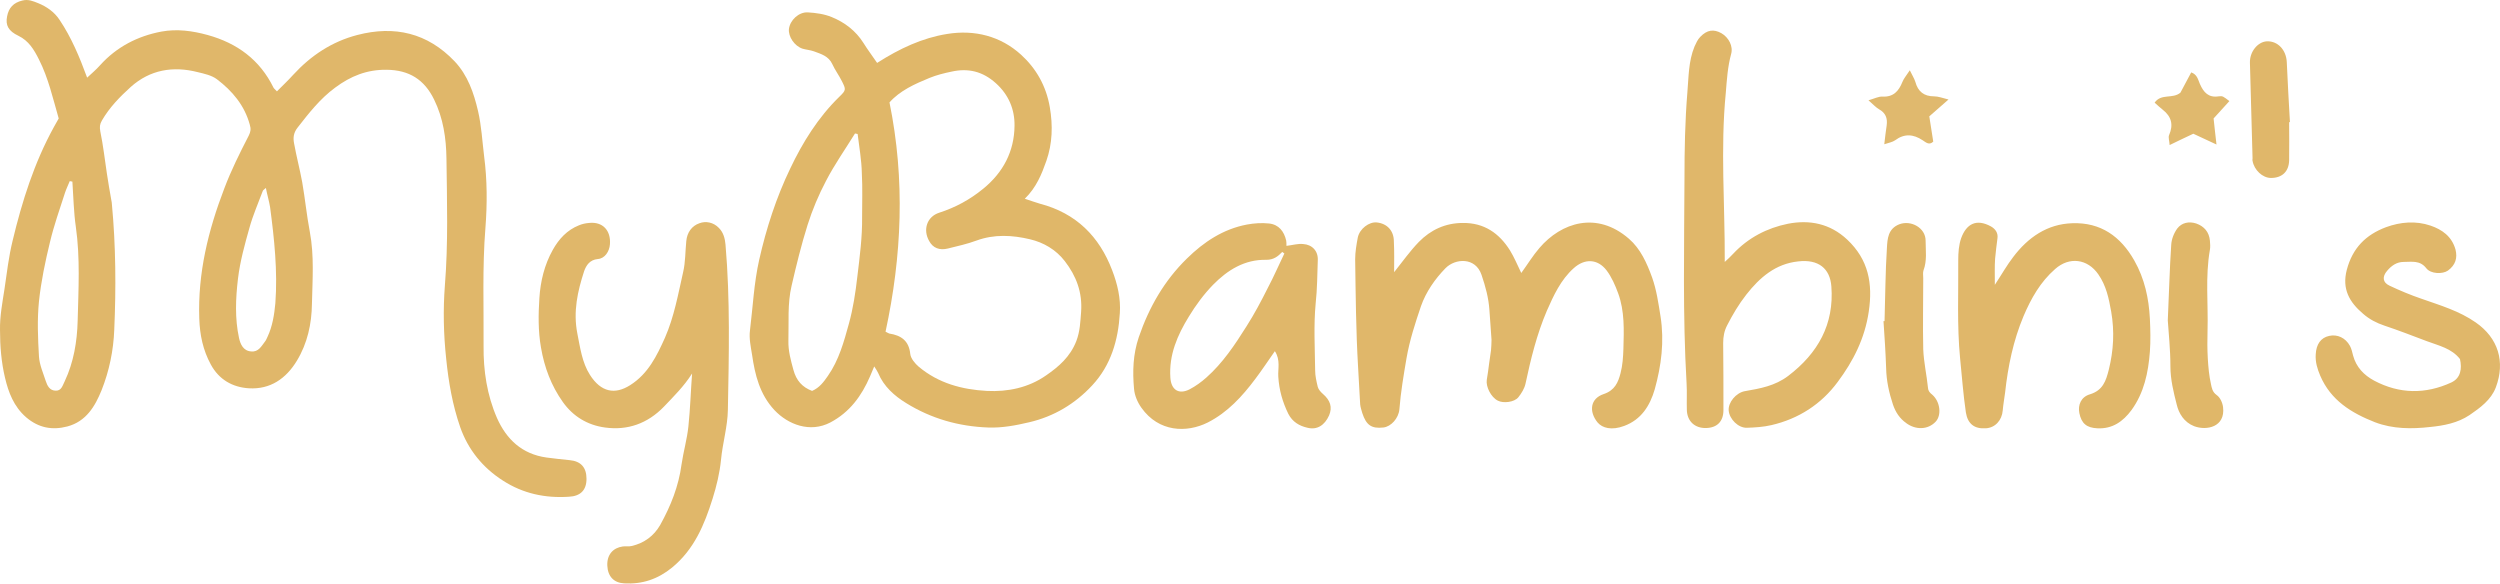 <svg xmlns="http://www.w3.org/2000/svg" xml:space="preserve" id="Laag_1" x="0" y="0" style="enable-background:new 0 0 949.7 221.7" version="1.1" viewBox="0 0 949.7 221.7"><style type="text/css">.st0{fill:#e0b76a}.st1{fill:#e0b769}.st2{fill:#e0b96e}</style><g id="jUj850_00000021094541054462593380000000252046451755604150_"><g><path d="M22.3 45c-2.2-7.6-3.9-15.3-7.5-22.4-1.9-3.8-3.9-7.1-7.8-9-3.8-1.8-5-4-4.3-7.4C3.3 3 5.1 1 8.5.2c2.3-.6 4.2.3 6 1 3.2 1.3 6.1 3.3 8.1 6.3 4.5 6.7 7.6 14.1 10.5 22 1.7-1.6 3.4-3 4.9-4.7 6.3-7 14.3-11.1 23.3-12.8 5.9-1.1 11.8-.3 17.6 1.3 11.2 3.1 19.8 9.4 25 20 .2.4.7.7 1.3 1.4 2.1-2.1 4.2-4.1 6.2-6.3 6.7-7.3 14.7-12.6 24.3-15.1 14.2-3.7 26.7-.8 37 10 5 5.3 7.3 12 8.9 18.9 1.3 5.6 1.6 11.4 2.3 17.1 1.2 9.1 1.2 18.3.5 27.3-1.2 15-.6 29.9-.7 44.8-.1 9.4 1.3 18.7 5.1 27.4 3.6 8.1 9.5 13.7 18.8 15 2.9.4 5.9.7 8.8 1 4.3.4 6.4 2.8 6.4 7.1s-2.3 6.6-6.7 6.8c-9 .6-17.4-1.2-25-6.1-7.7-4.9-13.3-11.8-16.3-20.4-2.9-8.4-4.4-17-5.3-25.9-1-9.3-1.2-18.6-.5-27.8 1.3-16.1.8-32.2.6-48.3-.1-7.6-1.2-15.3-4.7-22.4-3.7-7.6-9.5-11.2-18-11.3-7.5-.1-13.7 2.4-19.6 6.8-5.7 4.2-9.9 9.6-14.2 15.1-1.6 2-1.8 3.9-1.4 6 .9 5 2.2 9.9 3.1 14.8 1.1 6.3 1.7 12.6 2.9 18.9 1.7 9.1 1 18.2.8 27.3-.1 7.6-1.7 15-5.7 21.6-4.1 6.8-10.1 11-18.3 10.5-6.2-.4-11.3-3.3-14.4-9-3-5.5-4.2-11.3-4.4-17.5-.6-17.2 3.4-33.5 9.5-49.4 2.6-6.9 5.9-13.5 9.3-20.1.7-1.4.9-2.5.4-4.1-2-7.4-6.7-12.9-12.5-17.3-2-1.5-4.8-2.1-7.3-2.7C65.7 25 57 26.5 49.7 33c-4.2 3.8-8.1 7.8-11 12.8-.8 1.4-.9 2.4-.6 4.1 1.1 5.3 1.7 10.7 2.5 16 .5 3.4 1.1 6.8 1.7 10.2.1.5.2 1 .2 1.4 1.5 15.9 1.6 31.9.9 47.8-.3 7.8-1.9 15.6-4.8 22.9-2.5 6.2-5.9 11.9-13 13.8-5.7 1.5-10.9.6-15.7-3.5-4.7-4.1-6.7-9.5-8-15-1.4-5.9-1.9-12-1.9-18.1-.1-5.2.9-10.4 1.7-15.6.9-6.1 1.6-12.3 3.1-18.4 3.6-15 8.2-29.6 15.7-43.2.5-.9 1.1-1.9 1.8-3.2zm5.2 24c-.3-.1-.7-.1-1-.2-.6 1.5-1.3 2.9-1.8 4.4-2 6.2-4.2 12.4-5.7 18.7-1.8 7.4-3.4 15-4.2 22.6-.7 6.9-.4 14 0 20.9.2 3.2 1.6 6.3 2.6 9.4.6 1.8 1.5 3.5 3.6 3.6 2.4.2 2.8-2.1 3.6-3.6 3.4-7.2 4.7-15.1 4.9-22.9.3-11.9 1-23.9-.7-35.8-.8-5.5-.9-11.3-1.3-17.1zm73.5 2.4c-.6.6-1.1.8-1.2 1.2-1.7 4.6-3.7 9.1-5 13.8-1.8 6.4-3.6 12.8-4.4 19.5-.9 7.6-1.2 15.1.4 22.5.5 2.3 1.6 4.9 4.6 5.1 2.8.3 3.9-2 5.3-3.8.4-.5.6-1.1.9-1.7 1.9-4 2.6-8.5 3-12.8.9-12.2-.4-24.4-2-36.5-.4-2.4-1.1-4.7-1.6-7.3z" class="st0"/><path d="M333.2 23.9c8.6-5.5 17.2-9.5 26.6-11 10.4-1.7 20.3.8 28.1 7.9 5.7 5.2 9.5 11.8 10.9 19.9 1.2 7 1 13.8-1.3 20.4-1.8 5.1-3.8 10.1-8.2 14.4 2.2.7 4 1.4 5.8 1.9 13.7 3.6 22.5 12.4 27.4 25.3 2 5.2 3.3 10.7 2.9 16.3-.6 10.2-3.4 19.8-10.5 27.4-6.5 7-14.5 11.8-23.9 14-5.1 1.2-10.3 2.2-15.6 2-11.2-.4-21.7-3.4-31.2-9.3-4.4-2.7-8.5-6.3-10.6-11.4-.3-.7-.8-1.4-1.5-2.5-.7 1.6-1.1 2.7-1.6 3.8-3.2 7.4-7.7 13.6-15.1 17.5-7.7 4-16 .8-21.2-4.7-5.6-6-7.4-13.4-8.5-21-.5-3.1-1.2-6.3-.8-9.3 1.1-8.9 1.5-17.9 3.5-26.8 2.7-12 6.5-23.7 11.8-34.7 4.7-9.9 10.6-19.4 18.6-27.2 2.7-2.6 2.6-2.8 1-6-1.1-2.2-2.6-4.2-3.6-6.4-1.4-3.1-4.3-3.9-7-4.9-1.4-.5-2.9-.6-4.3-1-3.1-1-5.5-4.6-5.2-7.5.4-3.3 3.7-6.5 7.2-6.3 3.1.2 6.2.6 9.1 1.8 4.9 2 9.1 5.2 12 9.8 1.6 2.6 3.4 4.9 5.2 7.6zm3.2 102.1c.8.4 1.1.6 1.4.7 4.5.7 7.5 2.7 8 7.8.2 1.7 1.8 3.6 3.2 4.8 7.5 6.3 16.5 8.7 25.9 9.2 7.9.4 15.8-1.2 22.5-5.9 4.8-3.3 9.2-7.1 11.5-13.1 1.4-3.7 1.5-7.3 1.8-11.1.5-7.3-1.8-13.5-6.2-19.2-3.4-4.4-8.1-7.1-13.2-8.3-6.7-1.6-13.6-2-20.4.5-3.5 1.3-7.2 2.1-10.8 3-3.2.8-5.7-.2-7.1-2.8-2.5-4.3-.9-9.3 3.8-10.8 6.2-2 11.7-5 16.7-9.1 7.6-6.2 11.8-14.2 11.9-23.9.1-6.2-2.2-11.8-7.1-16.2-5-4.5-10.5-5.8-16.8-4.4-2.9.6-5.7 1.3-8.4 2.4-5.6 2.3-11.2 4.8-15.2 9.3 6 29.4 4.7 58.4-1.5 87.1zm-10.6-75.1c-.3-.1-.7-.1-1-.2-3.7 6-7.8 11.8-11 18-2.8 5.3-5.2 11-7 16.7-2.4 7.6-4.3 15.4-6.1 23.2-1.6 6.8-1 13.8-1.2 20.8-.1 3.9.9 7.4 1.9 11.1 1.1 4.1 3.4 6.6 7.1 8 2.8-1.2 4.4-3.4 6-5.7 4.2-6 6.1-13 8-19.9 1.6-5.8 2.5-11.8 3.2-17.9.9-7.5 1.9-15 1.8-22.6 0-5.5.2-11-.1-16.5-.1-5.1-1-10-1.6-15z" class="st1"/><path d="M529.6 103.4c3.2-4 6-8 9.4-11.5 4.5-4.6 10.1-7.2 16.7-7.2 8.1-.1 13.8 3.9 17.9 10.4 1.6 2.6 2.8 5.5 4.3 8.6 2.4-3.3 4.4-6.6 6.9-9.5 8.3-9.7 21.8-14.1 34-3.5 4.4 3.8 6.8 9.2 8.8 14.7 1.7 4.8 2.4 9.8 3.2 14.8 1.5 9.5.3 18.7-2.2 27.7-1.8 6.2-5.1 11.5-11.6 13.9-4.8 1.8-8.3.8-10.1-1.3-3.4-4.2-2.8-9.1 2.3-10.8 4.2-1.4 5.5-4.4 6.4-7.9.8-3 1-6.2 1.1-9.3.2-7.1.5-14.3-2-21.1-1.1-3-2.5-6.2-4.4-8.7-3.4-4.4-8.3-4.6-12.5-.8-4.9 4.4-7.6 10.3-10.2 16.2-3.8 8.9-6.1 18.3-8.1 27.7-.4 1.8-1.5 3.6-2.7 5.1-1.5 1.9-5.7 2.4-7.8 1.3-2.6-1.3-4.6-5.3-4.2-7.9.4-2.1.6-4.2.9-6.3.2-1.6.5-3.2.7-4.9.1-1.3.2-2.6.2-4-.2-3.8-.6-7.6-.8-11.3-.3-4.6-1.5-9-3-13.4-2.3-6.8-10-6.3-13.7-2.5-4 4.1-7.4 9-9.3 14.4-2.2 6.5-4.3 12.9-5.5 19.8-1.1 6.5-2.2 12.9-2.7 19.4-.3 3.4-3.2 6.6-6.1 6.9-4.5.5-6.5-.9-8-5.5-.3-1.1-.7-2.2-.8-3.3-.3-4.8-.5-9.6-.8-14.3-.8-13.6-.9-27.2-1.1-40.8 0-2.8.5-5.6 1-8.3.7-3.3 4.3-6 7.2-5.7 3.9.4 6.5 3.1 6.5 7.2.2 4 .1 7.8.1 11.7zM655.2 99.5c1.1-1 2.2-2 3.2-3.1 5.7-6.1 12.9-9.8 20.8-11.4 8.2-1.6 16-.1 22.5 6 8.1 7.6 9.8 16.7 8.2 27.4-1.5 10.2-5.9 18.8-11.8 26.7-6.2 8.4-14.8 14-25.2 16.4-3 .7-6.2.9-9.3 1-3.3.1-6.6-3.3-6.9-6.5-.3-3.1 2.8-6.8 6.1-7.4 5.8-1 11.5-2 16.5-5.8 11.3-8.6 17.5-19.6 16.4-34-.5-6.8-4.9-10.4-12.6-9.5-8.6.9-14.6 6.1-19.7 12.6-2.9 3.7-5.2 7.6-7.3 11.7-1.1 2.1-1.5 4.3-1.5 6.7.1 8.5.1 17 .1 25.5 0 4.3-2.4 6.7-6.6 6.8-4.3.1-7.2-2.6-7.3-6.9-.1-3.3.1-6.7-.1-10-1.5-25.9-.9-51.8-.8-77.8 0-10.9.2-21.9 1.1-32.8.5-5.8.4-11.8 2.7-17.4.6-1.3 1.2-2.7 2.2-3.7 2.6-2.7 5.1-3 8-1.4 2.8 1.6 4.6 5 3.7 8-1.3 4.8-1.6 9.7-2 14.6-2.1 21.3-.3 42.6-.4 64.3zM262.9 141.9c-3.1 4.9-7 8.7-10.7 12.6-6.2 6.4-13.8 9.1-22.4 7.9-6.6-.9-12.1-4.2-16-9.7-4.4-6.2-7-13.1-8.3-20.7-1.1-6.3-1-12.6-.6-18.8.4-6.3 1.9-12.6 5.1-18.3 2.3-4.1 5.4-7.5 9.9-9.3 1.2-.5 2.5-.8 3.8-.9 5.3-.6 8.4 2.9 8 8.1-.2 2.7-1.9 5.4-4.6 5.6-3.1.3-4.4 2.4-5.2 4.6-2.5 7.7-4.2 15.3-2.6 23.6 1.1 5.5 1.8 11.1 4.8 15.8 4.2 6.6 9.5 7.6 15.3 3.9 6.8-4.3 10.1-11.1 13.2-18 3.5-8 5-16.5 6.9-24.9.9-3.8.8-7.8 1.2-11.8.3-3.3 2.1-5.8 5-6.8 2.4-.9 5.3-.4 7.4 1.8 1.7 1.7 2.3 4 2.5 6.3 1.8 20.9 1.3 41.8.9 62.8-.1 6.3-2 12.6-2.6 18.9-.5 5.1-1.7 10-3.2 14.8-3.1 9.9-7 19.3-15.4 26.2-5.4 4.4-11.3 6.4-18.2 6-3.9-.2-6.2-2.6-6.4-6.7-.2-4.3 2.3-6.8 5.8-7.3 1.1-.2 2.4.1 3.5-.2 4.7-1.1 8.4-3.8 10.8-8 4-7.2 7-14.7 8.1-23 .7-4.8 2.1-9.6 2.6-14.4.7-6.7.9-13.4 1.4-20.1zM488.7 93.4c2.4-.3 4.4-.9 6.3-.7 3.5.2 5.8 2.7 5.6 6.2-.2 5.4-.2 10.9-.8 16.3-.8 8.4-.3 17-.2 25.5 0 2.1.5 4.2 1 6.3.3 1 1.1 1.9 1.9 2.6 2.9 2.5 3.7 5.1 2.4 8.2-1.7 3.8-4.6 5.6-8.2 4.7-3.1-.7-5.7-2.2-7.3-5.3-2.2-4.5-3.5-9.1-3.8-14.1-.2-3 .9-6.3-1.3-9.7-2.6 3.7-4.9 7.2-7.4 10.5-5 6.7-10.6 12.8-18.1 16.6-8 4-18.6 3.7-25.2-5.6-1.5-2.1-2.6-4.7-2.8-7.2-.6-6.6-.4-13.1 1.8-19.6 3.9-11.4 9.7-21.5 18.3-29.9 6.4-6.3 13.8-11.2 22.8-12.9 2.7-.5 5.6-.7 8.4-.4 3.7.4 5.7 3 6.5 6.5.1.5.1 1.2.1 2zm-.8 2.9c-.3-.2-.5-.4-.8-.6-1.6 1.7-3.3 3-6 3-8.3-.2-14.8 3.9-20.3 9.5-3.5 3.6-6.6 7.8-9.2 12.1-4.3 7-7.6 14.5-7 23.2.3 4.6 3.2 6.5 7.3 4.4 2.3-1.2 4.5-2.8 6.4-4.5 6.2-5.5 10.8-12.4 15.2-19.4 3-4.7 5.6-9.6 8.1-14.6 2.3-4.3 4.2-8.8 6.3-13.1zM757.8 108.2c2.7-4.1 4.6-7.5 7-10.6 5.6-7.4 12.9-12.5 22.4-12.8 10.8-.4 18.4 5 23.6 14.2 3.9 6.9 5.5 14.3 5.9 22.1.2 4.2.3 8.4 0 12.5-.6 7.9-2.2 15.6-7 22.2-3.2 4.3-7.2 7.2-13 6.9-4-.2-6-1.8-6.8-5.8-.6-3 .6-6.1 4-7.1 4.9-1.5 6.1-5 7.2-9.4 1.8-7.3 2.2-14.5.9-22-.9-5.1-1.9-9.9-4.9-14.2-4.1-5.9-11-6.8-16.4-2-5.6 4.9-9.1 11.1-12 17.9-3.9 9.3-5.9 19-7 29-.3 2.3-.7 4.5-.9 6.8-.3 3.8-2.9 6.6-6.4 6.8-4.4.3-6.9-1.7-7.6-6-1-6.8-1.5-13.7-2.2-20.6-1.2-12.5-.6-24.9-.7-37.3 0-2.8.2-5.7 1.1-8.3 2-5.5 5.8-7.5 11.3-4.5 1.6.9 2.8 2.4 2.5 4.5-.3 2.6-.7 5.2-.9 7.8-.2 2.9-.1 5.9-.1 9.9zM934.5 136.4c-3.2-4.1-8.1-5.1-12.6-6.8-5.3-2-10.7-4.1-16.1-5.9-3-1-5.7-2.4-8.1-4.5-5.2-4.4-8.1-9.4-6.2-16.7 2.2-8.3 7.2-13.3 14.9-16.2 5.5-2 11.3-2.5 16.9-.6 4.4 1.5 8.1 4.1 9.5 9.1.8 3.2 0 5.9-2.9 8-2 1.4-6.5 1.3-8.2-.9-2.4-3.1-5.5-2.4-8.6-2.4-2.7 0-4.7 1.5-6.3 3.4-1.9 2.2-1.7 4.4.9 5.6 4 1.9 8.1 3.6 12.2 5 7.1 2.5 14.3 4.6 20.6 9 8.5 5.9 11.3 14.9 7.6 24.7-1.8 4.7-5.9 7.7-10 10.5-4.5 3-9.8 4-14.9 4.5-7 .8-14.2.8-21-1.8-8.9-3.5-16.8-8.3-20.8-17.7-1.1-2.6-1.9-5.2-1.7-8.1.2-3.8 1.9-6.3 5.1-7 3.1-.7 6.2.7 7.9 3.8.6 1.1.9 2.5 1.2 3.7 1.2 4.4 4.1 7.4 8 9.5 9.6 5.1 19.5 5.2 29.3.7 3.6-1.7 4.1-5.2 3.3-8.9z" class="st0"/><path d="M823.5 121.7c.5-10.7.7-19.7 1.3-28.6.1-2.2 1-4.5 2.3-6.3 1.7-2.2 4.4-2.8 7.2-1.9 3.1 1.1 4.9 3.3 5.2 6.5.1 1.1.2 2.4 0 3.5-1.8 10.2-.6 20.5-.9 30.8-.1 3.5-.1 7 .1 10.5.2 3.3.5 6.6 1.2 9.7.3 1.4.5 3 2.2 4.2 1.3.9 2.2 2.9 2.4 4.6.9 7.5-6.2 9-11 7.2-3.8-1.5-5.8-4.8-6.6-8.2-1.2-4.7-2.4-9.5-2.4-14.5 0-6.4-.7-12.9-1-17.5z" class="st1"/><path d="M715.9 122c.3-9.3.3-18.6.9-27.8.2-3.5.4-7.3 4.7-9 4.5-1.7 10 1.4 10 6.2 0 3.8.6 7.6-.8 11.3-.3.9-.1 2-.1 3 0 9-.2 18 0 27 .2 4.9 1.3 9.7 1.8 14.6.1 1.3.7 1.9 1.7 2.7 3 2.7 3.5 7.8 1.2 10.2-2.9 3.1-7.6 3.2-11.2.5-2.5-1.8-4-4.1-5-7-1.5-4.5-2.5-9.1-2.6-13.9-.2-5.9-.6-11.9-1-17.8h.4zM869.6 46.4c0 4.8.1 9.7 0 14.5-.1 4.3-2.7 6.7-6.9 6.7-3.2 0-6.4-3-7-6.5-.1-.3 0-.7 0-1-.3-12.1-.7-24.2-1-36.3-.1-4.2 3-7.9 6.4-8.1 4.2-.2 7.4 3.3 7.6 7.9.3 7.6.8 15.2 1.2 22.8h-.3z" class="st0"/><path d="M709.8 38.1c2.4-.7 3.9-1.5 5.3-1.4 4.2.2 6.2-2.1 7.6-5.6.5-1.3 1.5-2.4 2.8-4.4.9 1.9 1.7 3.1 2.1 4.4 1 3.7 3.3 5.5 7.1 5.5 1.6 0 3.1.6 5.5 1.2-2.9 2.5-5.2 4.6-7.3 6.4.6 3.6 1 6.6 1.5 9.6-1.6 1.6-3 .1-4-.5-3.6-2.4-7-2.6-10.5 0-1 .7-2.3.9-4.1 1.5.3-2.8.6-5 .9-7.1.4-2.8-.4-4.8-2.9-6.2-1.2-.7-2.2-1.8-4-3.4zM828.3 35.2c1.4-2.6 2.7-5.1 4.1-7.7 2.3.8 2.6 2.8 3.3 4.4 1.4 3.2 3.3 5.3 7.1 4.7 1.6-.2 1.7 0 4.1 1.8-2.1 2.3-4.2 4.6-6 6.6.3 3.3.7 6.1 1.1 9.9-3.4-1.6-6-2.8-8.8-4.1-2.7 1.3-5.6 2.6-9 4.3-.1-1.7-.6-2.9-.2-3.8 1.7-3.9.9-7-2.4-9.6-1-.8-2-1.7-3.1-2.7 2.5-3.6 6.8-1.3 9.8-3.8z" class="st2"/></g></g></svg>